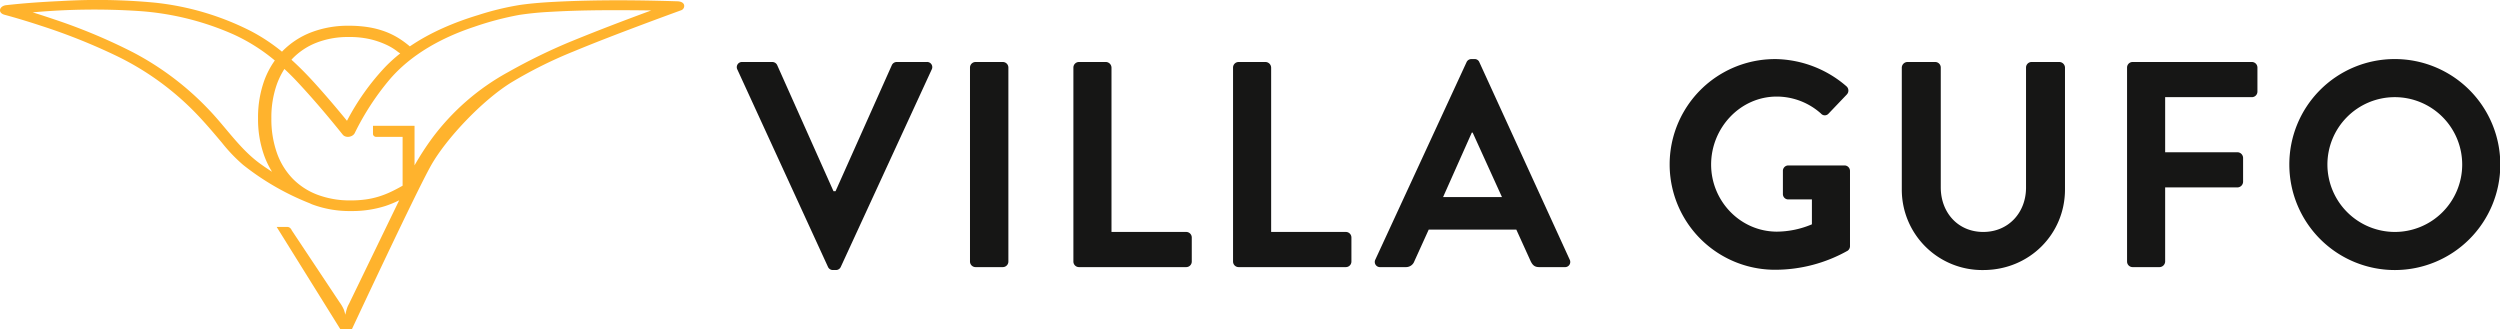<?xml version="1.0" encoding="UTF-8"?> <svg xmlns="http://www.w3.org/2000/svg" xmlns:xlink="http://www.w3.org/1999/xlink" id="Group_2" data-name="Group 2" width="1065.704" height="140.292" viewBox="0 0 1065.704 140.292"><defs><clipPath id="clip-path"><rect id="Rectangle_2" data-name="Rectangle 2" width="1065.704" height="140.292" fill="none"></rect></clipPath></defs><g id="Group_1" data-name="Group 1" clip-path="url(#clip-path)"><path id="Path_1" data-name="Path 1" d="M314.341,29.675a2.206,2.206,0,0,1,2.122-3.246H329.2a2.3,2.3,0,0,1,2.123,1.375l23.98,53.707h.873L380.161,27.8a2.3,2.3,0,0,1,2.129-1.375h12.734a2.2,2.2,0,0,1,2.122,3.246l-38.718,84.062a2.242,2.242,0,0,1-2.122,1.375h-1.25a2.249,2.249,0,0,1-2.122-1.375Z" fill="#161615"></path><path id="Rectangle_1" data-name="Rectangle 1" d="M2.374,0H13.991a2.373,2.373,0,0,1,2.373,2.373V85.061a2.373,2.373,0,0,1-2.373,2.373H2.374A2.374,2.374,0,0,1,0,85.06V2.374A2.374,2.374,0,0,1,2.374,0Z" transform="translate(413.49 26.429)" fill="#161615"></path><path id="Path_2" data-name="Path 2" d="M457.569,28.8a2.371,2.371,0,0,1,2.374-2.374h11.491a2.457,2.457,0,0,1,2.374,2.374V98.874h31.848a2.371,2.371,0,0,1,2.374,2.374V111.49a2.371,2.371,0,0,1-2.374,2.373H459.943a2.371,2.371,0,0,1-2.374-2.373Z" fill="#161615"></path><path id="Path_3" data-name="Path 3" d="M525.623,28.8A2.371,2.371,0,0,1,528,26.429h11.491a2.457,2.457,0,0,1,2.374,2.374V98.874H573.71a2.371,2.371,0,0,1,2.374,2.374V111.49a2.371,2.371,0,0,1-2.374,2.373H528a2.371,2.371,0,0,1-2.374-2.373Z" fill="#161615"></path><path id="Path_4" data-name="Path 4" d="M586.3,110.617l38.843-84.062a2.251,2.251,0,0,1,2.123-1.375h1.249a2.128,2.128,0,0,1,2.123,1.375l38.467,84.062a2.2,2.2,0,0,1-2.123,3.246H656.125c-1.871,0-2.751-.754-3.624-2.5l-6.122-13.488H609.036l-6.123,13.488a3.755,3.755,0,0,1-3.616,2.5h-10.87a2.206,2.206,0,0,1-2.122-3.246m53.958-26.606-12.49-27.478H627.4L615.158,84.011Z" fill="#161615"></path><path id="Path_5" data-name="Path 5" d="M756.641,25.179A47.259,47.259,0,0,1,787.121,36.8a2.414,2.414,0,0,1,.119,3.5L779.5,48.413a2.134,2.134,0,0,1-3.247,0A28.293,28.293,0,0,0,757.4,41.166c-15.617,0-27.981,13.369-27.981,28.98,0,15.484,12.364,28.6,28.1,28.6a39.049,39.049,0,0,0,14.863-3.121V85.009h-9.99a2.269,2.269,0,0,1-2.374-2.248V72.9a2.3,2.3,0,0,1,2.374-2.373h23.98a2.347,2.347,0,0,1,2.248,2.373v31.975a2.393,2.393,0,0,1-1,2,63.119,63.119,0,0,1-30.976,8.119,44.9,44.9,0,0,1,0-89.807" fill="#161615"></path><path id="Path_6" data-name="Path 6" d="M810.7,28.8a2.457,2.457,0,0,1,2.374-2.374H824.94a2.375,2.375,0,0,1,2.373,2.374V79.892c0,10.612,7.24,18.982,18.11,18.982s18.235-8.37,18.235-18.863V28.8a2.371,2.371,0,0,1,2.374-2.374h11.861a2.457,2.457,0,0,1,2.374,2.374V80.765c0,18.982-15.115,34.348-34.844,34.348A34.258,34.258,0,0,1,810.7,80.765Z" fill="#161615"></path><path id="Path_7" data-name="Path 7" d="M906.725,28.8a2.371,2.371,0,0,1,2.374-2.374H959.93A2.371,2.371,0,0,1,962.3,28.8V39.045a2.371,2.371,0,0,1-2.373,2.373H922.964V64.9h30.85a2.457,2.457,0,0,1,2.374,2.374V77.519a2.462,2.462,0,0,1-2.374,2.373h-30.85v31.6a2.457,2.457,0,0,1-2.374,2.373H909.1a2.371,2.371,0,0,1-2.374-2.373Z" fill="#161615"></path><path id="Path_8" data-name="Path 8" d="M1020.737,25.179A44.967,44.967,0,1,1,975.9,70.272a44.891,44.891,0,0,1,44.834-45.093m0,73.695a28.728,28.728,0,1,0-28.6-28.6,28.789,28.789,0,0,0,28.6,28.6" fill="#161615"></path><path id="Path_9" data-name="Path 9" d="M291.58,1.977C291.152.89,289.82.588,288.791.555,271.578.01,254.278-.121,237.075.748c-5.093.257-10.185.625-15.239,1.33a119.723,119.723,0,0,0-17.958,4.333c-10.067,3.048-20.308,7.322-29.169,13.367a40.444,40.444,0,0,0-4.828-3.537,32.654,32.654,0,0,0-6-2.893,37.713,37.713,0,0,0-6.959-1.774,51.654,51.654,0,0,0-8.162-.6,43.706,43.706,0,0,0-16.1,2.811,34.484,34.484,0,0,0-12.2,7.97c-.087.089-.16.19-.246.28a78.51,78.51,0,0,0-13.16-8.728A117.2,117.2,0,0,0,65.791,1.111,259.94,259.94,0,0,0,26.132.435C18.283.8,10.419,1.323,2.609,2.208c-2.885.327-3.783,3.288-.6,4.109l.274.071.215.057.145.04q1.669.459,3.332.935,5.736,1.653,11.406,3.529A253.908,253.908,0,0,1,50.176,24.073a119.265,119.265,0,0,1,32.739,23.6c4.113,4.2,7.912,8.68,11.694,13.177a68.832,68.832,0,0,0,9.055,9.459,111.817,111.817,0,0,0,28.248,16.3c.415.176.8.38,1.232.544a45.643,45.643,0,0,0,16.485,2.811,46.48,46.48,0,0,0,14.739-2.183,46.219,46.219,0,0,0,5.8-2.4l-20.958,43.234c-.327.8-.892,1.617-1.217,2.591-.3.9-.582,2.009-.8,2.955a20.288,20.288,0,0,0-.591-2.125,16.493,16.493,0,0,0-1.855-3.187L124.377,98.206a2.7,2.7,0,0,0-.763-1.065,1.894,1.894,0,0,0-1.256-.409h-4.422l27.125,43.56h4.968S177.291,81.919,183.8,70.424c6.481-11.436,21.855-27.7,34.224-35.311A187.113,187.113,0,0,1,244.575,21.9c9.272-3.847,18.653-7.434,28.048-10.967q8.853-3.33,17.744-6.562a1.937,1.937,0,0,0,1.213-2.4M124.6,25.057a28.787,28.787,0,0,1,10.372-6.879,36.853,36.853,0,0,1,13.62-2.4,38.558,38.558,0,0,1,9.635,1.037,36,36,0,0,1,6.632,2.347,24.163,24.163,0,0,1,4.2,2.511,16.915,16.915,0,0,0,1.552,1.1,63.671,63.671,0,0,0-6.482,5.86,102.643,102.643,0,0,0-16.216,22.857c-4.528-5.529-9.156-10.983-13.959-16.269-3.117-3.431-6.33-6.7-9.712-9.752.123-.133.229-.284.355-.415M89.4,47.136A123.605,123.605,0,0,0,56.655,22.284,240.039,240.039,0,0,0,23.006,8.225q-4.515-1.536-9.08-2.954a289.291,289.291,0,0,1,45.1-.578,119.452,119.452,0,0,1,40.394,9.926,77.443,77.443,0,0,1,17.73,11.164A36.238,36.238,0,0,0,112.7,34.2,46.435,46.435,0,0,0,110,50.44a45.807,45.807,0,0,0,2.757,16.267,36.889,36.889,0,0,0,3.217,6.527c-1.781-1.144-3.529-2.328-5.225-3.564-8.295-6.044-14.209-15-21.343-22.534m154.074-29.5a247.22,247.22,0,0,0-26.843,13.089A100.393,100.393,0,0,0,184.2,58.92a120.861,120.861,0,0,0-7.49,11.573V53.638H159V57.1a1.159,1.159,0,0,0,.409.873,1.416,1.416,0,0,0,1.009.383h11.208v20.8q-2.566,1.473-5.05,2.647a38.877,38.877,0,0,1-5.13,1.993,35.538,35.538,0,0,1-5.568,1.228,45.944,45.944,0,0,1-6.359.409,39.289,39.289,0,0,1-14.14-2.4A29.122,29.122,0,0,1,124.71,76.1,30.143,30.143,0,0,1,118,65.07a43.293,43.293,0,0,1-2.319-14.63A42.472,42.472,0,0,1,118,35.974a32.7,32.7,0,0,1,3.238-6.577c1.764,1.643,3.487,3.343,5.158,5.123,6.876,7.327,13.4,15.018,19.688,22.853,1.305,1.626,4.305,1.075,5.157-.692a111.8,111.8,0,0,1,14.581-22.472c9.307-11.057,22.74-18.276,36.316-22.772a130.73,130.73,0,0,1,19.226-5.086A134.2,134.2,0,0,1,234.882,5.03c11.131-.653,22.3-.734,33.444-.67q4.643.025,9.287.1c-11.447,4.214-22.852,8.559-34.135,13.183" fill="#ffb32d"></path></g></svg> 